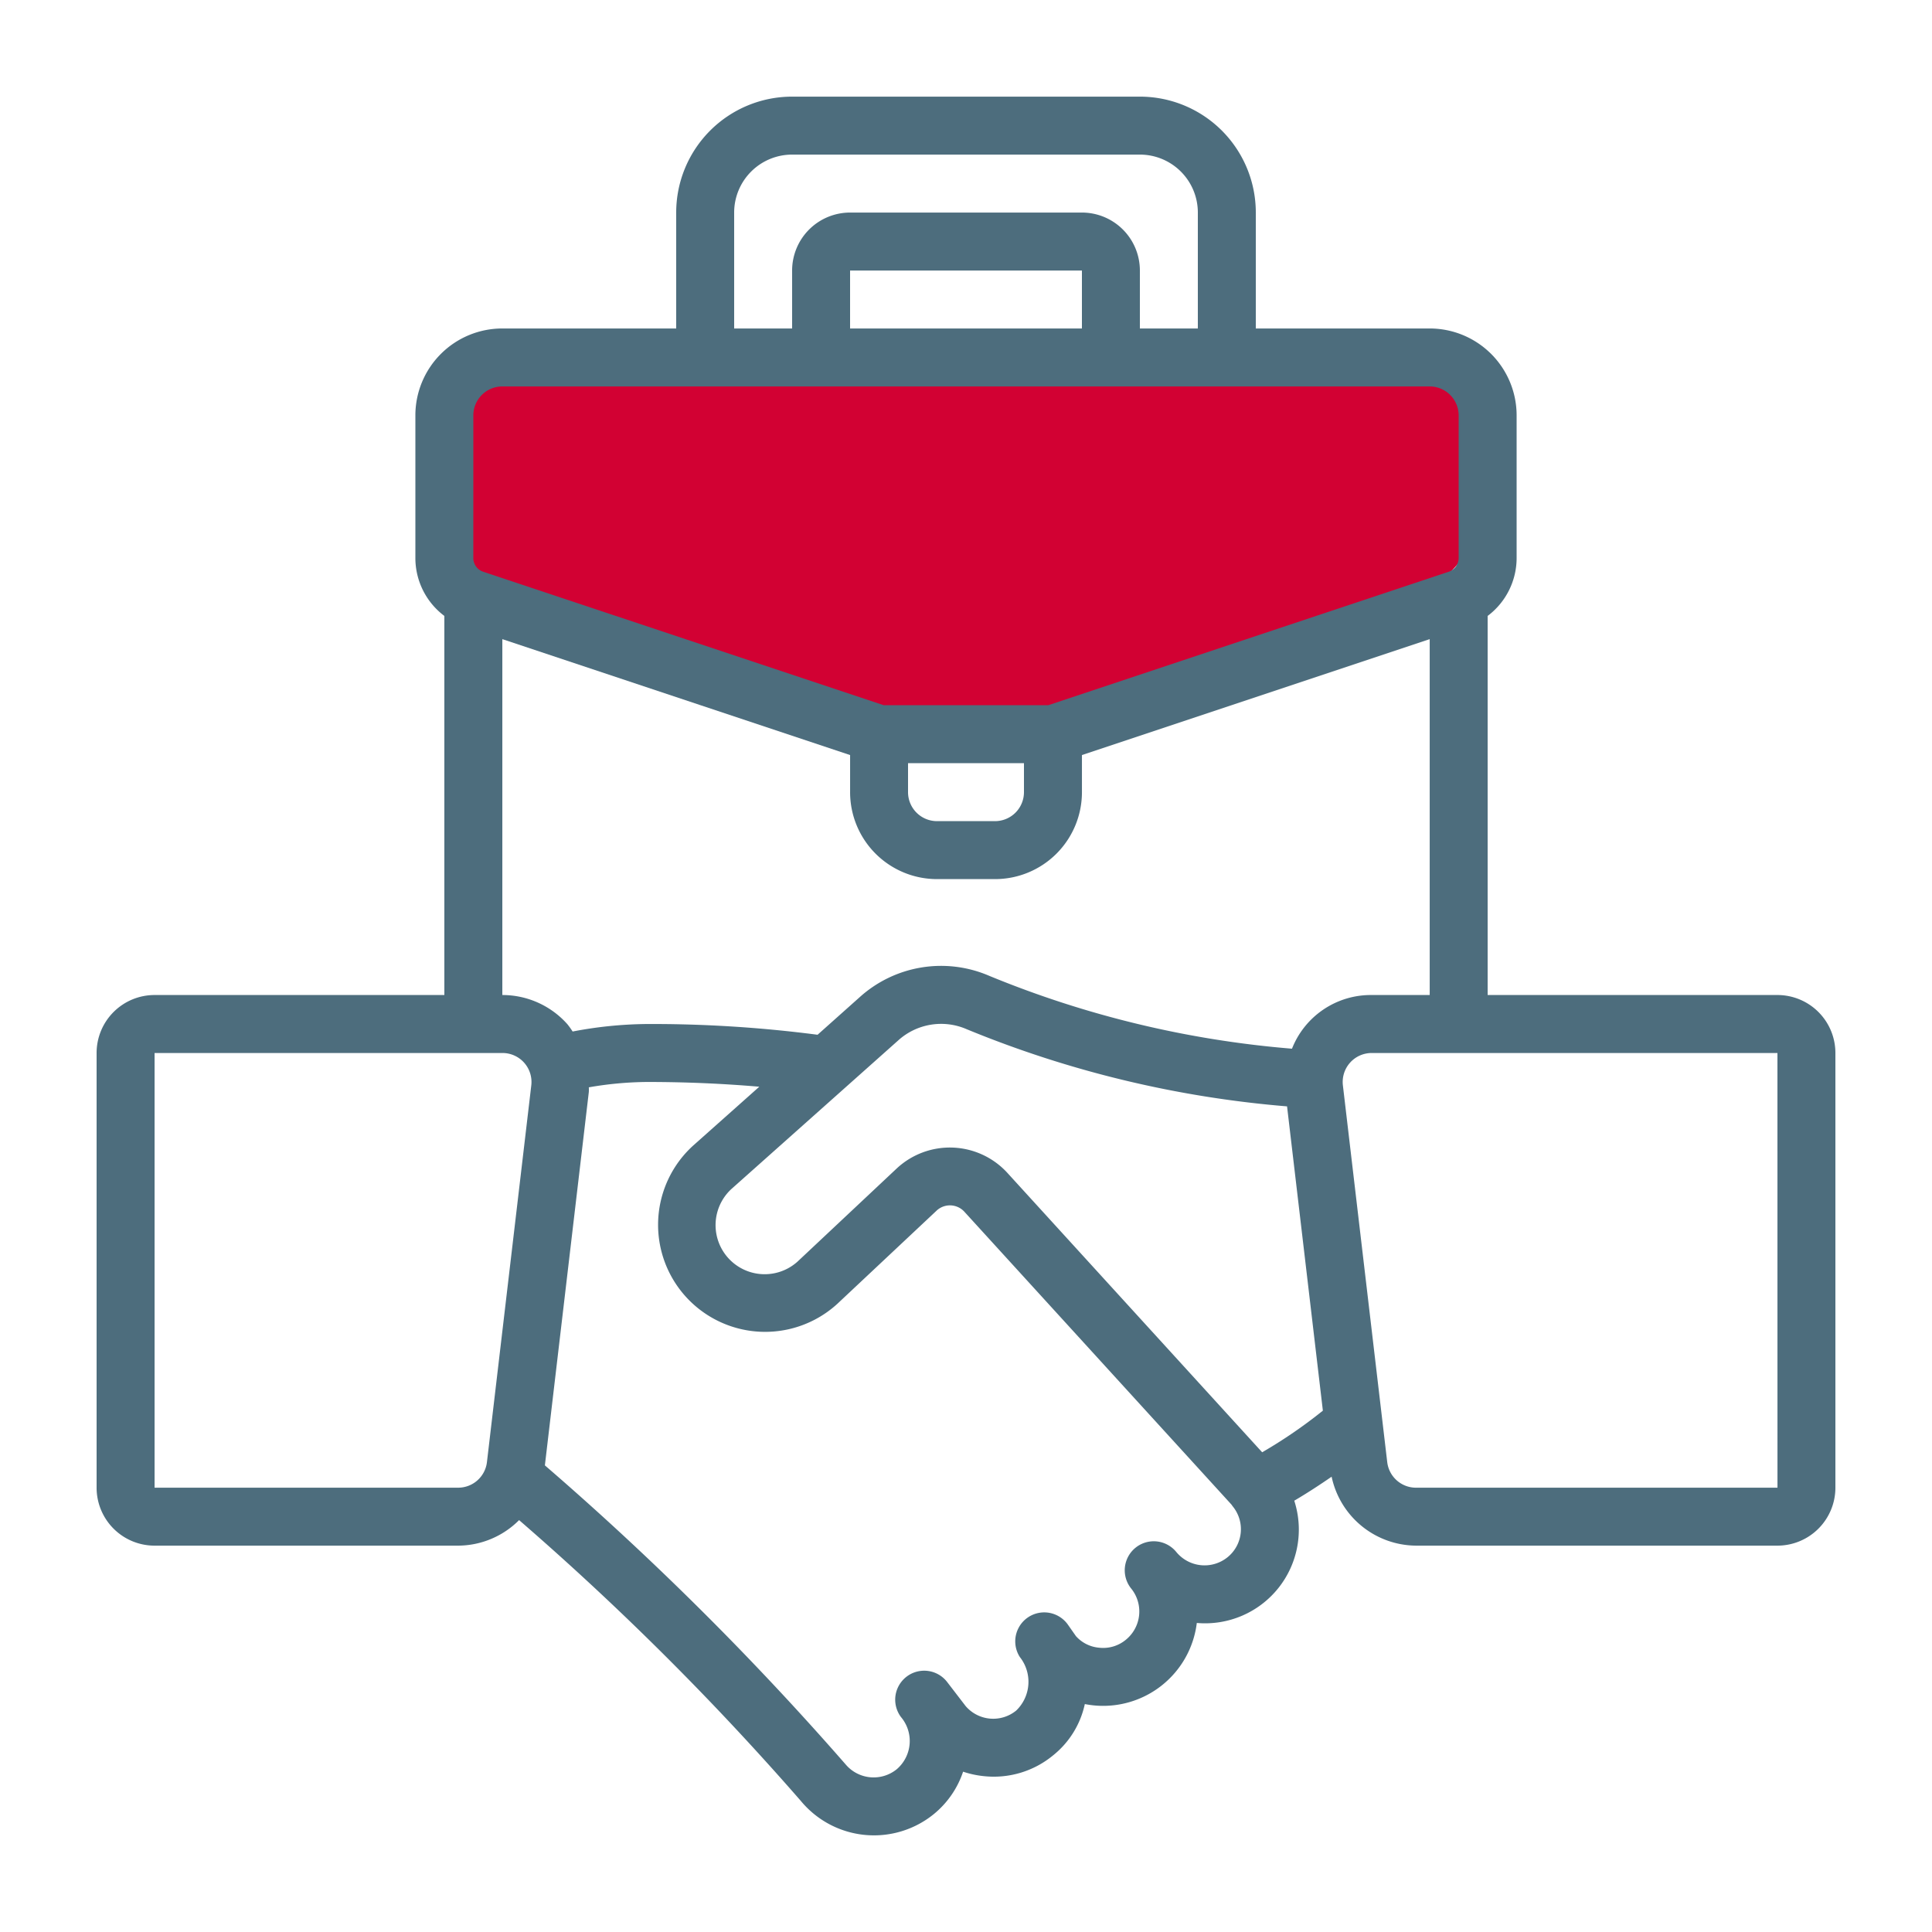 <svg xmlns="http://www.w3.org/2000/svg" xmlns:xlink="http://www.w3.org/1999/xlink" width="1000" height="1000" viewBox="0 0 1000 1000">
  <defs>
    <style>
      .cls-1 {
        clip-path: url(#clip-Business_Support_Services);
      }

      .cls-2 {
        fill: #d20133;
      }

      .cls-3 {
        fill: #4d6d7d;
      }
    </style>
    <clipPath id="clip-Business_Support_Services">
      <rect width="1000" height="1000"/>
    </clipPath>
  </defs>
  <g id="Business_Support_Services" data-name="Business Support Services" class="cls-1">
    <g id="Group_22" data-name="Group 22" transform="translate(0 -3953.778)">
      <path id="Path_288" data-name="Path 288" class="cls-2" d="M235.014,4148.35H767.356v81.9s-28.487,37.388-48.071,46.291-170.919,65.875-170.919,65.875H450.443s-208.308-73-215.429-80.119S235.014,4148.35,235.014,4148.35Z"/>
      <path id="Path_163" data-name="Path 163" class="cls-3" d="M920,4468.8H770V4272.582a37.492,37.492,0,0,0,15-30V4168.8a44.99,44.99,0,0,0-45-45H650v-60a60,60,0,0,0-60-60H410a60,60,0,0,0-60,60v60H260a44.991,44.991,0,0,0-45,45v73.784a37.492,37.492,0,0,0,15,30V4468.8H80a30.008,30.008,0,0,0-30,30v225a30.007,30.007,0,0,0,30,30H237.05a44.807,44.807,0,0,0,31.635-13.215A1469.638,1469.638,0,0,1,414.5,4885.919a49.1,49.1,0,0,0,68.743,6.911,47.958,47.958,0,0,0,15.255-22.035,49.186,49.186,0,0,0,10.622,2.3A48.173,48.173,0,0,0,545,4862.414a46.5,46.5,0,0,0,16.5-26.613c1.425.27,2.894.5,4.382.66a48.846,48.846,0,0,0,53.582-42.646,48.508,48.508,0,0,0,50.442-63.281c6-3.522,12.612-7.772,19.336-12.418v-.006a45,45,0,0,0,43.769,35.689H920a30.008,30.008,0,0,0,30-30v-225a30.008,30.008,0,0,0-30-30Zm-540-405a30,30,0,0,1,30-30H590a30,30,0,0,1,30,30v60H590v-30a30.007,30.007,0,0,0-30-30H440a30.009,30.009,0,0,0-30,30v30H380Zm180,60H440v-30H560Zm-315,45a15,15,0,0,1,15-15H739.99a15,15,0,0,1,15,15.005v73.783a7.511,7.511,0,0,1-5.129,7.126L542.56,4318.8H457.419l-207.305-69.087a7.512,7.512,0,0,1-5.129-7.126Zm225,180h60v15H530a14.993,14.993,0,0,1-15,15H485a15,15,0,0,1-15-15Zm-209.989-64.2,180,60v19.2a44.989,44.989,0,0,0,45,45h30a44.989,44.989,0,0,0,45-45v-19.2l180-60V4468.8h-30a43.856,43.856,0,0,0-41.283,27.78A523.032,523.032,0,0,1,512,4458.855a62.876,62.876,0,0,0-66.973,11.011l-21.854,19.5a663.589,663.589,0,0,0-88.172-5.562,212.071,212.071,0,0,0-38.609,3.886,43.255,43.255,0,0,0-2.7-3.767,45.009,45.009,0,0,0-33.586-15.123h-.1Zm393.283,420.878L521.2,4560.62H521.2a40.336,40.336,0,0,0-57-2.1l-51.422,48.283a25.414,25.414,0,0,1-34.215-37.586l86.416-76.979v-.006a33.091,33.091,0,0,1,35.326-5.757,554.522,554.522,0,0,0,165.873,39.958l18.538,157.5a250.6,250.6,0,0,1-31.421,21.539Zm-416.233,18.331H80.01v-225h180.1A15,15,0,0,1,275,4515.5l-22.952,194.994v.007a14.994,14.994,0,0,1-15,13.3Zm398.3,36a18.915,18.915,0,0,1-26.492-2.7,15.026,15.026,0,0,0-23.353,18.915,18.867,18.867,0,0,1-2.756,26.474,18.4,18.4,0,0,1-13.862,4.131,18.171,18.171,0,0,1-12-6l-4.2-6a15,15,0,0,0-24.823,16.831,20.651,20.651,0,0,1-1.89,27.7,18.808,18.808,0,0,1-26.172-2.323l-9.449-12.3-.006-.006a15,15,0,0,0-24,18,19.224,19.224,0,0,1-2.2,26.995,18.97,18.97,0,0,1-26.486-2.53,1559.478,1559.478,0,0,0-155.642-154.743l22.738-193.227a18.591,18.591,0,0,0,0-2.442v-.006a182.428,182.428,0,0,1,30.253-2.775c20.309,0,39.613.885,57.989,2.461l-34.316,30.542a55.4,55.4,0,1,0,74.669,81.869l51.347-48.207h-.007a10.123,10.123,0,0,1,14.421.464l138.3,151.637c.257.377.508.747.8,1.092h-.006a18.657,18.657,0,0,1-2.85,26.142Zm284.656-36H733.021a15,15,0,0,1-15-13.3L695.072,4515.51v-.006a14.995,14.995,0,0,1,14.942-16.693H920Z"/>
    </g>
  </g>
</svg>
